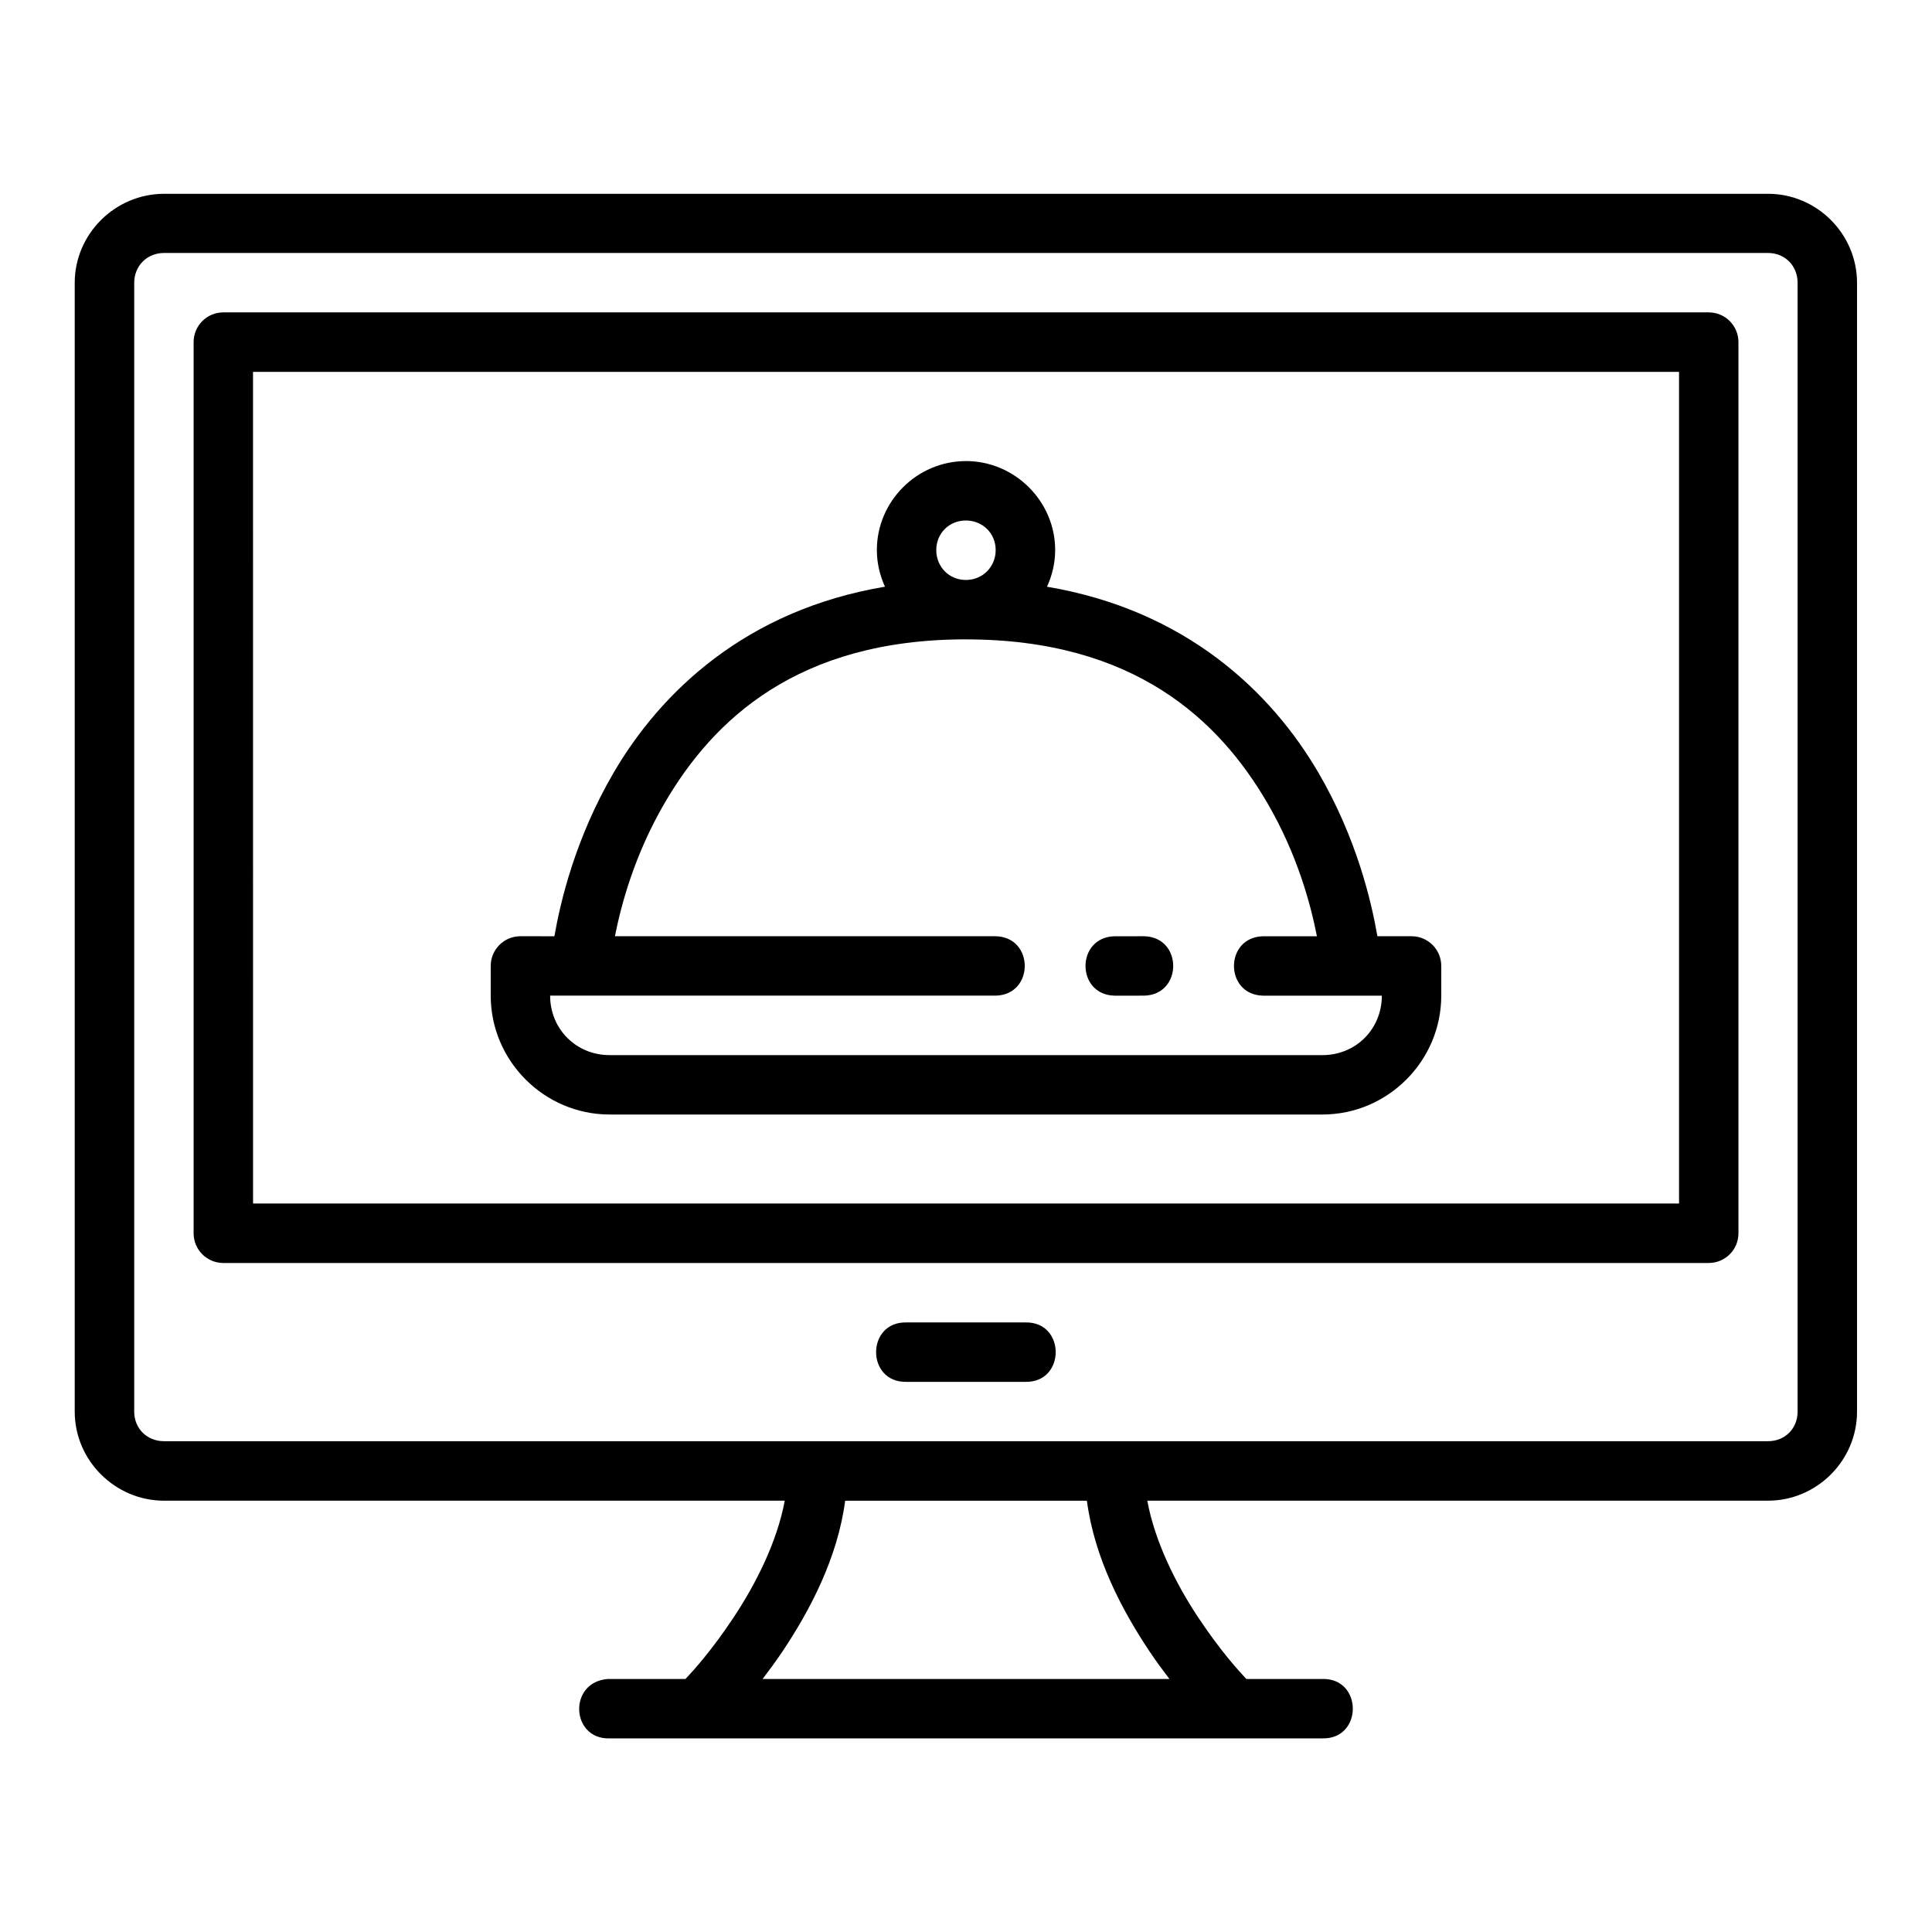 <?xml version="1.0" encoding="UTF-8"?>
<!-- Uploaded to: ICON Repo, www.iconrepo.com, Generator: ICON Repo Mixer Tools -->
<svg fill="#000000" width="800px" height="800px" version="1.1" viewBox="144 144 512 512" xmlns="http://www.w3.org/2000/svg">
 <path d="m305.55 604.69h188.91c10.73 0.238 10.73-15.98 0-15.746h-20.172c-2.297-2.449-6.93-7.574-12.652-16.16-5.973-8.957-11.594-20.203-13.59-31.09h164.5c12.945 0 23.586-10.652 23.586-23.602v-299.15c0-12.945-10.637-23.586-23.586-23.586l-425.08 0.004c-12.945 0-23.664 10.637-23.664 23.586v299.15c0 12.949 10.715 23.602 23.664 23.602h164.5c-2.012 10.887-7.68 22.129-13.652 31.09-5.723 8.586-10.355 13.711-12.652 16.16l-20.52-0.004c-10.664 0.754-9.871 16.051 0.406 15.746zm-118.08-393.65h425.07c4.496 0 7.84 3.406 7.84 7.902v299.15c0 4.496-3.344 7.84-7.84 7.84h-425.07c-4.496 0-7.902-3.344-7.902-7.84v-299.15c0-4.496 3.406-7.902 7.902-7.902zm15.742 15.746c-4.379-0.016-7.93 3.539-7.902 7.918v236.16c0.016 4.348 3.555 7.859 7.902 7.84h393.59c4.348 0.016 7.887-3.492 7.902-7.84v-236.16c0.023-4.379-3.523-7.934-7.902-7.918zm7.84 15.758h377.91v220.4h-377.9zm188.91 23.648c-12.949 0-23.586 10.637-23.586 23.586 0 3.453 0.797 6.727 2.152 9.703-36.859 6.188-59.445 27.918-71.941 49.34-10.145 17.387-14.074 34.152-15.668 43.297l-9.035-0.008c-4.348 0.016-7.859 3.555-7.84 7.902v7.84c0 17.309 14.195 31.504 31.504 31.504h188.91c17.309 0 31.488-14.195 31.488-31.504v-7.84c0.016-4.371-3.531-7.918-7.902-7.902h-9.023c-1.578-9.145-5.461-25.91-15.605-43.297-12.492-21.414-35.109-43.125-71.957-49.324 1.367-2.977 2.168-6.258 2.168-9.719 0-12.949-10.711-23.586-23.664-23.586zm0 15.746c4.441 0 7.902 3.402 7.902 7.84 0 4.441-3.461 7.918-7.902 7.918s-7.84-3.477-7.84-7.918 3.402-7.84 7.84-7.84zm0 31.504c44.609 0 67.07 21.371 79.859 43.297 8.062 13.82 11.531 27.027 13.176 35.379h-14.285c-10.266 0.238-10.266 15.516 0 15.742h31.488c0 8.859-6.887 15.758-15.742 15.758l-188.91-0.004c-8.859 0-15.758-6.902-15.758-15.758h118.08c10.266-0.238 10.266-15.516 0-15.742l-100.91-0.004c1.664-8.352 5.16-21.555 13.223-35.379 12.789-21.926 35.172-43.297 79.781-43.297zm39.406 78.676c-10.266 0.238-10.266 15.516 0 15.742l7.844-0.004c10.266-0.238 10.266-15.516 0-15.742zm-55.148 102.34c-10.73-0.238-10.73 15.98 0 15.746h31.504c10.73 0.238 10.73-15.984 0-15.746zm-16.25 47.246h64.066c2.004 15.273 9.398 29.133 16.512 39.805 1.816 2.727 3.629 5.152 5.367 7.441l-107.82-0.004c1.738-2.289 3.547-4.715 5.367-7.441 7.117-10.676 14.508-24.531 16.512-39.805z"/>
</svg>